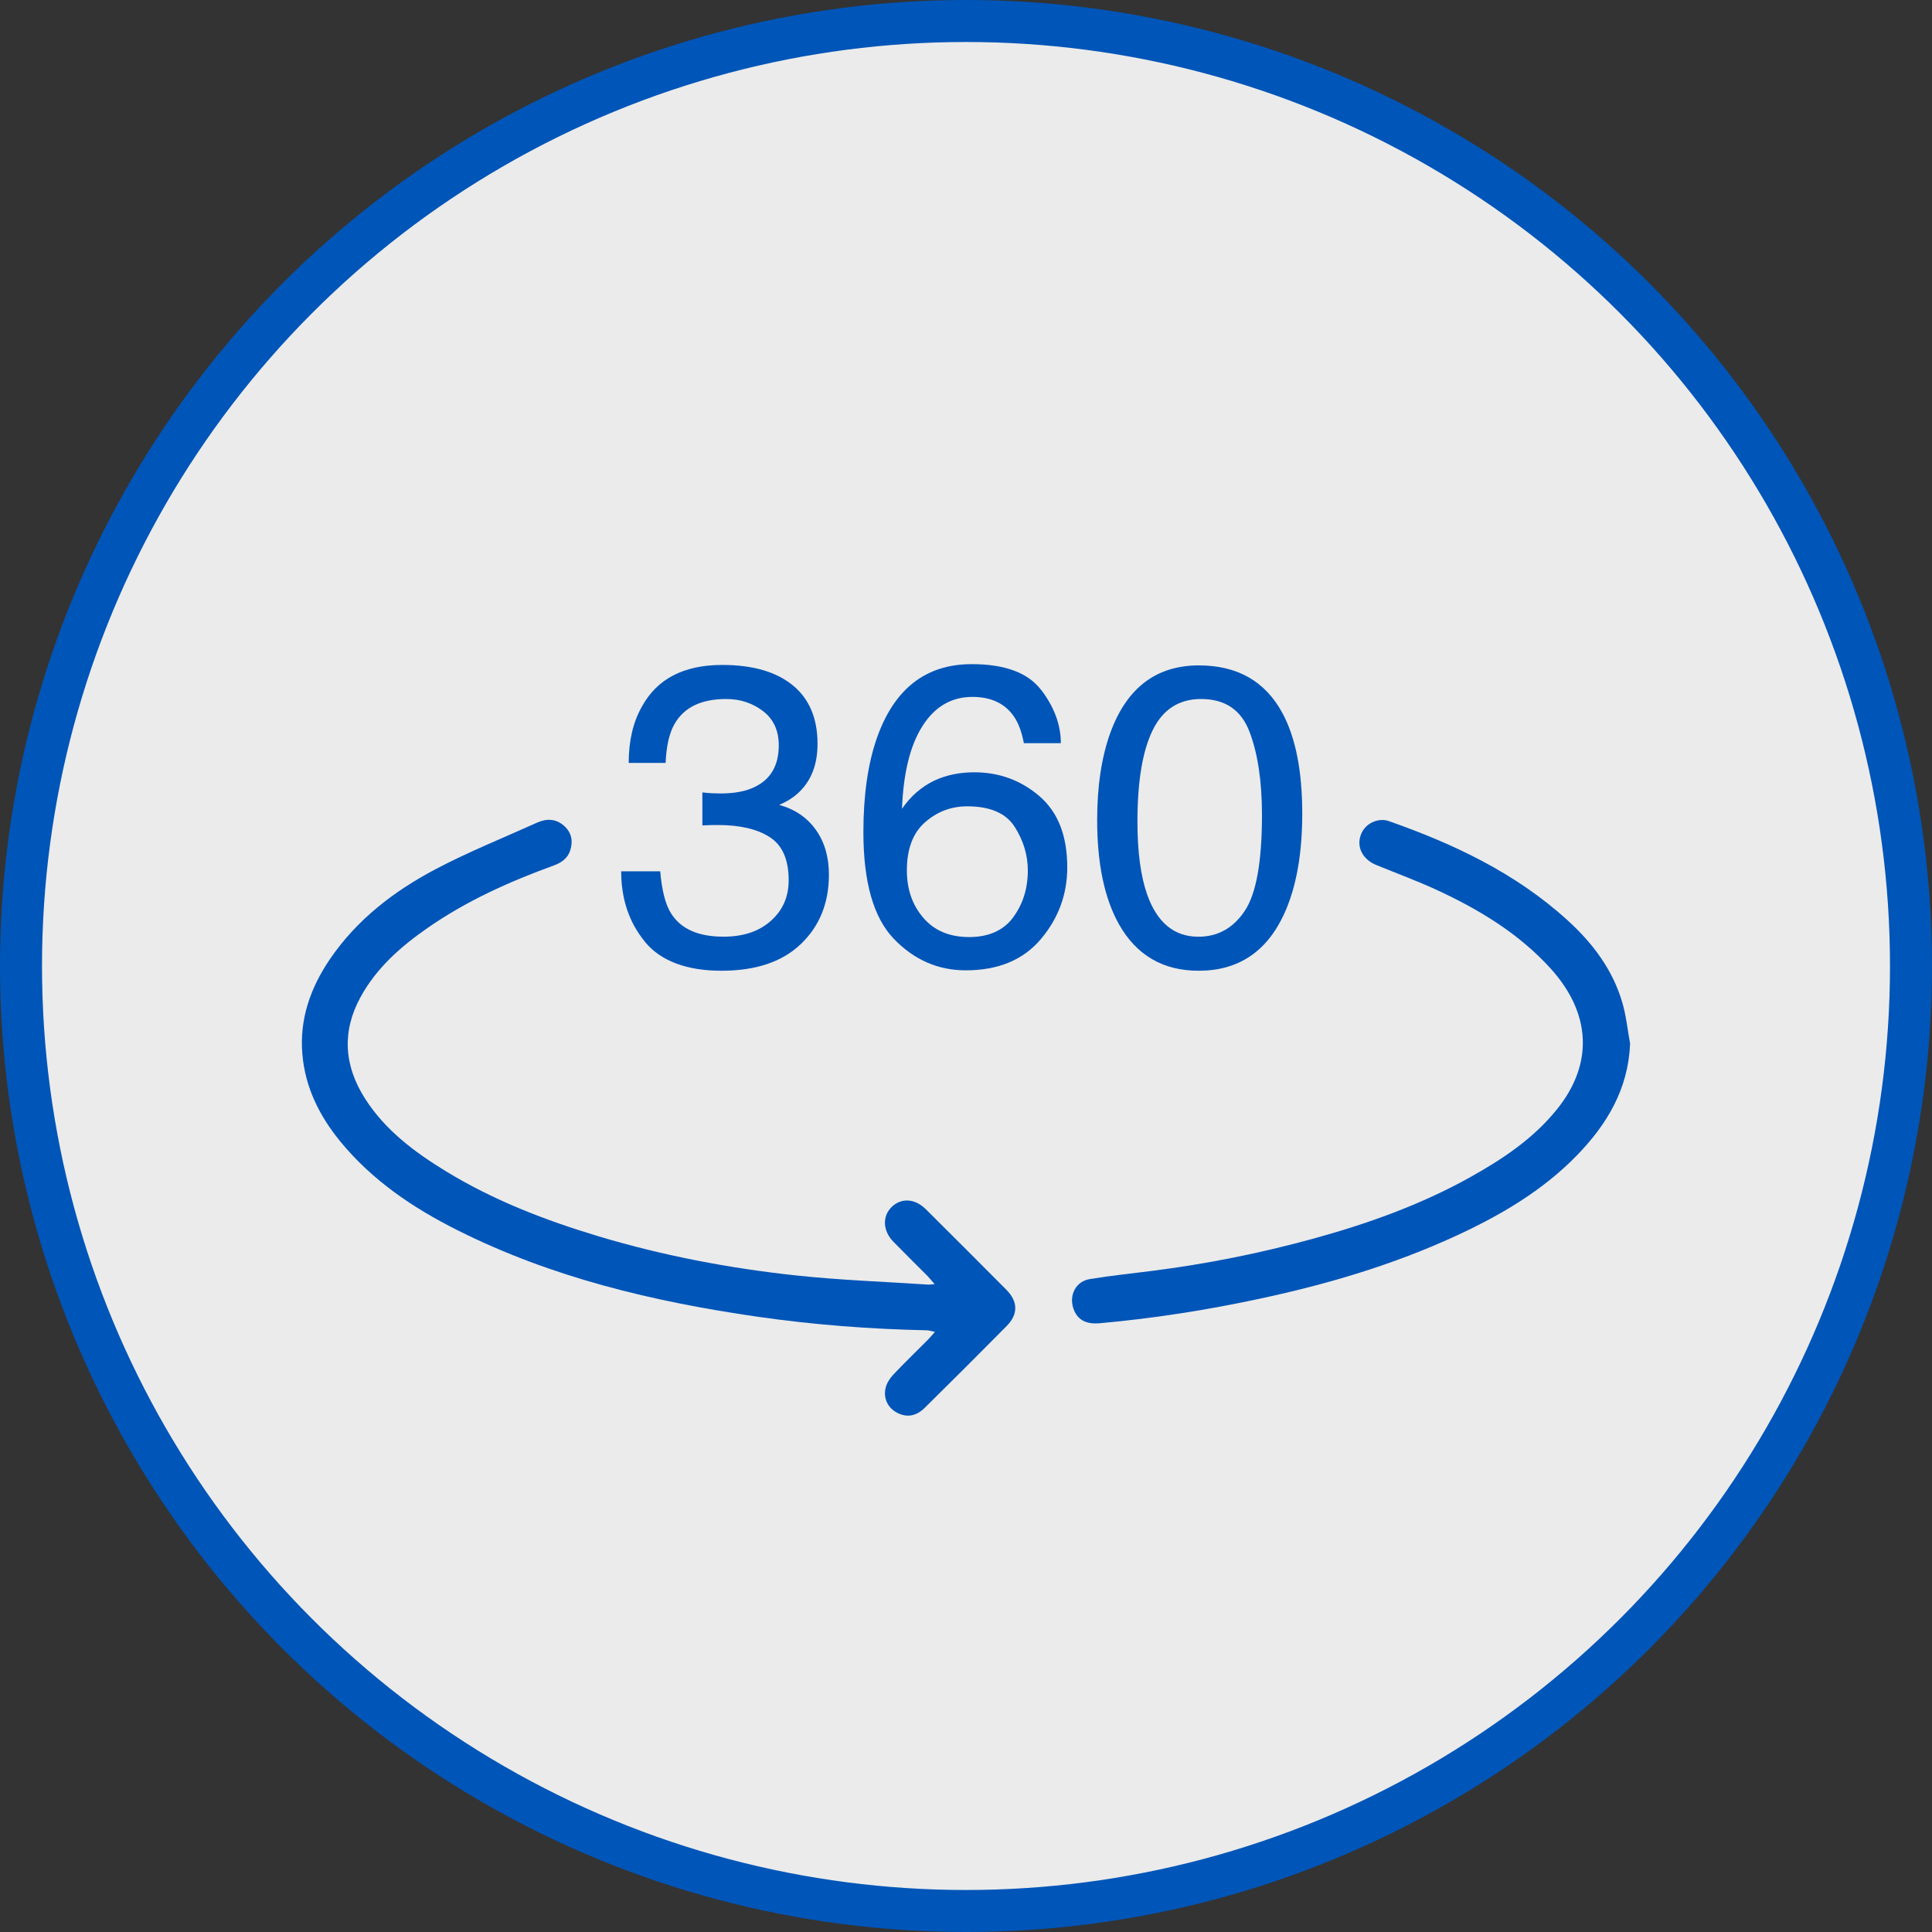 <svg width="46" height="46" viewBox="0 0 46 46" fill="none" xmlns="http://www.w3.org/2000/svg">
<rect x="0" y="0" width="46" height="46" fill="#333333" stroke="none"/>
<g id="Icons/360 View">
<circle id="Ellipse 858" cx="23" cy="23" r="22.5" fill="white" fill-opacity="0.9" stroke="#0055B8"/>
<g id="Isolation_Mode" clip-path="url(#clip0_4084_8610)">
<path id="Vector" d="M22.252 30.574C22.172 30.483 22.128 30.426 22.078 30.375C21.81 30.106 21.538 29.839 21.273 29.567C21.017 29.306 21.003 28.958 21.231 28.737C21.459 28.516 21.783 28.533 22.043 28.791C22.685 29.429 23.326 30.069 23.964 30.712C24.239 30.99 24.244 31.292 23.97 31.57C23.324 32.224 22.673 32.873 22.018 33.519C21.81 33.725 21.584 33.755 21.356 33.635C21.141 33.521 21.025 33.295 21.087 33.041C21.115 32.927 21.189 32.815 21.271 32.727C21.542 32.441 21.826 32.167 22.103 31.888C22.149 31.84 22.192 31.789 22.261 31.711C22.174 31.694 22.124 31.676 22.075 31.674C20.719 31.646 19.368 31.543 18.026 31.349C15.556 30.992 13.146 30.421 10.897 29.293C9.833 28.76 8.858 28.103 8.095 27.169C7.604 26.566 7.269 25.892 7.2 25.111C7.125 24.27 7.392 23.516 7.86 22.83C8.5 21.894 9.376 21.221 10.361 20.7C11.146 20.285 11.974 19.954 12.784 19.588C13.016 19.484 13.243 19.488 13.44 19.672C13.609 19.829 13.646 20.025 13.579 20.241C13.518 20.437 13.367 20.54 13.184 20.607C12.13 20.99 11.111 21.447 10.186 22.09C9.545 22.535 8.964 23.044 8.584 23.741C8.135 24.563 8.192 25.373 8.69 26.155C9.17 26.908 9.866 27.428 10.613 27.885C11.752 28.581 12.985 29.056 14.258 29.438C15.797 29.899 17.37 30.198 18.965 30.369C20.001 30.48 21.046 30.516 22.087 30.585C22.121 30.588 22.155 30.582 22.251 30.576L22.252 30.574Z" fill="#0055B8"/>
<path id="Vector_2" d="M38.812 24.848C38.769 25.926 38.264 26.77 37.546 27.508C36.725 28.353 35.724 28.937 34.666 29.425C33.174 30.113 31.609 30.576 30.006 30.919C28.743 31.191 27.468 31.391 26.181 31.506C25.843 31.536 25.644 31.413 25.556 31.152C25.45 30.835 25.616 30.509 25.944 30.455C26.434 30.374 26.929 30.323 27.423 30.26C28.719 30.096 29.997 29.841 31.257 29.495C32.557 29.139 33.823 28.687 35.004 28.029C35.78 27.596 36.516 27.106 37.078 26.403C37.946 25.319 37.882 24.116 36.911 23.05C36.162 22.229 35.232 21.665 34.237 21.202C33.756 20.978 33.256 20.795 32.765 20.594C32.502 20.486 32.347 20.262 32.368 20.022C32.391 19.779 32.557 19.587 32.807 19.534C32.884 19.518 32.977 19.518 33.05 19.544C34.604 20.088 36.078 20.782 37.312 21.902C37.915 22.448 38.398 23.084 38.628 23.876C38.72 24.191 38.752 24.524 38.812 24.848H38.812Z" fill="#0055B8"/>
<path id="Vector_3" d="M15.356 22.423C14.978 21.963 14.79 21.404 14.79 20.745H15.719C15.759 21.203 15.844 21.536 15.976 21.744C16.207 22.116 16.623 22.302 17.227 22.302C17.695 22.302 18.07 22.177 18.353 21.926C18.637 21.675 18.778 21.353 18.778 20.957C18.778 20.469 18.629 20.128 18.331 19.934C18.033 19.74 17.618 19.643 17.088 19.643C17.029 19.643 16.969 19.644 16.908 19.645C16.847 19.647 16.785 19.649 16.723 19.653V18.867C16.815 18.877 16.892 18.884 16.955 18.887C17.018 18.89 17.086 18.892 17.158 18.892C17.491 18.892 17.764 18.84 17.978 18.733C18.354 18.549 18.542 18.22 18.542 17.745C18.542 17.393 18.416 17.12 18.166 16.93C17.915 16.739 17.624 16.643 17.291 16.643C16.698 16.643 16.288 16.84 16.061 17.236C15.936 17.453 15.865 17.763 15.848 18.165H14.969C14.969 17.638 15.074 17.19 15.285 16.821C15.647 16.161 16.284 15.832 17.197 15.832C17.919 15.832 18.477 15.993 18.872 16.314C19.267 16.635 19.465 17.101 19.465 17.71C19.465 18.145 19.348 18.498 19.114 18.768C18.969 18.937 18.782 19.068 18.551 19.164C18.923 19.266 19.214 19.463 19.423 19.755C19.632 20.046 19.736 20.403 19.736 20.825C19.736 21.5 19.514 22.05 19.069 22.476C18.625 22.902 17.993 23.113 17.176 23.113C16.359 23.113 15.732 22.884 15.355 22.424L15.356 22.423Z" fill="#0055B8"/>
<path id="Vector_4" d="M24.791 16.427C25.102 16.837 25.258 17.26 25.258 17.695H24.378C24.325 17.415 24.242 17.196 24.126 17.038C23.912 16.742 23.588 16.593 23.152 16.593C22.654 16.593 22.259 16.823 21.966 17.283C21.672 17.742 21.509 18.4 21.476 19.258C21.68 18.958 21.938 18.734 22.247 18.585C22.531 18.453 22.847 18.388 23.196 18.388C23.789 18.388 24.306 18.577 24.748 18.956C25.19 19.335 25.411 19.901 25.411 20.651C25.411 21.294 25.201 21.863 24.783 22.359C24.364 22.855 23.768 23.103 22.994 23.103C22.332 23.103 21.76 22.852 21.279 22.35C20.798 21.847 20.557 21.002 20.557 19.812C20.557 18.932 20.664 18.186 20.878 17.573C21.29 16.4 22.043 15.813 23.137 15.813C23.927 15.813 24.478 16.018 24.79 16.429L24.791 16.427ZM24.124 21.84C24.356 21.525 24.472 21.153 24.472 20.725C24.472 20.363 24.369 20.017 24.161 19.69C23.954 19.362 23.576 19.198 23.029 19.198C22.647 19.198 22.312 19.325 22.024 19.579C21.735 19.832 21.592 20.215 21.592 20.725C21.592 21.173 21.723 21.55 21.985 21.854C22.247 22.159 22.61 22.311 23.075 22.311C23.54 22.311 23.893 22.154 24.125 21.84H24.124Z" fill="#0055B8"/>
<path id="Vector_5" d="M30.532 16.974C30.848 17.558 31.006 18.357 31.006 19.371C31.006 20.334 30.863 21.13 30.576 21.758C30.161 22.661 29.482 23.113 28.54 23.113C27.69 23.113 27.058 22.743 26.642 22.006C26.296 21.389 26.123 20.563 26.123 19.525C26.123 18.721 26.227 18.031 26.434 17.454C26.824 16.38 27.527 15.843 28.545 15.843C29.461 15.843 30.123 16.22 30.532 16.974H30.532ZM29.636 21.689C29.91 21.281 30.047 20.52 30.047 19.406C30.047 18.602 29.948 17.941 29.75 17.422C29.552 16.903 29.168 16.643 28.597 16.643C28.072 16.643 27.688 16.89 27.446 17.383C27.204 17.875 27.082 18.601 27.082 19.56C27.082 20.282 27.159 20.861 27.314 21.3C27.551 21.968 27.958 22.303 28.532 22.303C28.994 22.303 29.362 22.099 29.636 21.689Z" fill="#0055B8"/>
</g>
</g>
<defs>
<clipPath id="clip0_4084_8610">
<rect width="31.625" height="17.892" fill="white" transform="translate(7.188 15.812)"/>
</clipPath>
</defs>
</svg>
